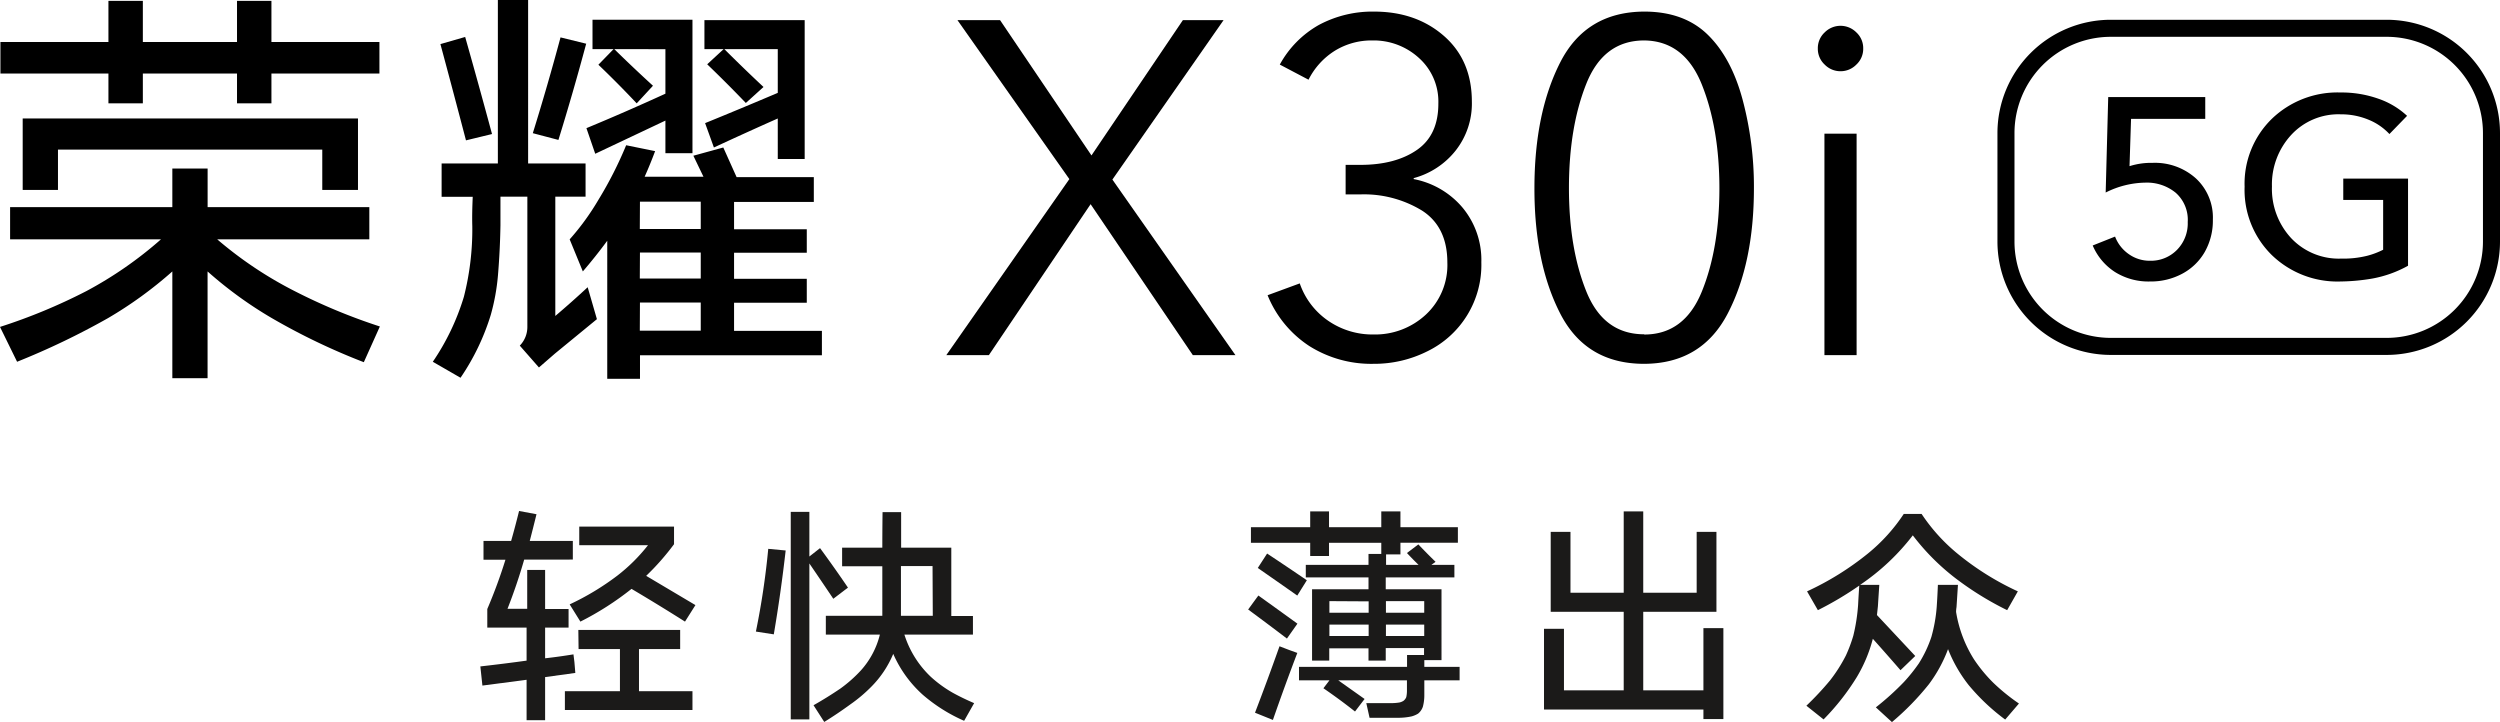 <svg xmlns="http://www.w3.org/2000/svg" width="522.23" height="150.86" viewBox="0 0 522.23 150.86">
  <defs>
    <style>
      .cls-1 {
        fill: #1b1a19;
      }
    </style>
  </defs>
  <g id="图层_2" data-name="图层 2">
    <g id="图层_1-2" data-name="图层 1">
      <g>
        <g>
          <path class="cls-1" d="M110.13,119.06h3.74v8.16h4.9v3.88h-4.9v6.41c2-.22,3.95-.5,5.92-.82l.2,1.6.19,2.28-6.31.87v9H110V142l-9.23,1.21-.43-4q4.8-.54,9.66-1.21v-6.9h-8.21v-3.88a105.89,105.89,0,0,0,3.79-10.29H101V113h5.77c.59-2.07,1.14-4.15,1.66-6.26l3.64.68q-.69,2.82-1.41,5.58h9v3.89H109.5q-1.5,5.23-3.49,10.29h4.12Zm10.68,12.53h21.27v4h-8.6v8.79h11.17v3.93H118v-3.93h11.5v-8.79h-8.64ZM119,126.25a54.81,54.81,0,0,0,9.95-6,36.4,36.4,0,0,0,6.41-6.36H121V110h19.8v3.68a52,52,0,0,1-5.82,6.61l10.29,6.11-2.18,3.45q-5.53-3.5-11.17-6.84a61.7,61.7,0,0,1-10.68,6.84Z"/>
          <path class="cls-1" d="M157.9,131.93a161.39,161.39,0,0,0,2.58-17.28l3.64.34q-1,8.83-2.48,17.52Zm7.28-25h3.89v9.32l2.23-1.75q3,4.08,5.83,8.25l-3.06,2.33q-2.48-3.69-5-7.38v32.58h-3.89Zm7.33,21.7h11.8V118.29h-8.4V114.4h8.4q0-3.69.05-7.42h3.88q0,3.73,0,7.42h10.48v14.28h4.52v3.88H188.92a20.74,20.74,0,0,0,5.54,8.84,25.41,25.41,0,0,0,4.61,3.34c1.42.78,2.9,1.49,4.42,2.14l-2.09,3.69a34,34,0,0,1-8.64-5.44,24.86,24.86,0,0,1-6.17-8.54,21.36,21.36,0,0,1-4.66,6.94,31,31,0,0,1-4.27,3.59q-2.67,1.95-5.48,3.69l-2.24-3.49q2.91-1.65,5.63-3.5a28.25,28.25,0,0,0,4.23-3.74,17.38,17.38,0,0,0,4-7.52H172.51Zm22.29-10.39h-6.6v9.32c0,.39,0,.74,0,1.07h6.65Z"/>
          <path class="cls-1" d="M260.73,127.32l2.13-2.92c2.72,1.95,5.44,3.9,8.16,5.88l-2.19,3.11Q264.81,130.33,260.73,127.32Zm27.81-20.49h4v3.3h12v3.25h-12v2.43h-3V118h6.79c-.84-.81-1.65-1.64-2.43-2.48l2.38-1.8c1.17,1.23,2.37,2.45,3.6,3.64L299,118h4.81v2.62H289.47v2.47h11.65V137.9h-3.59v1.41h7.37v2.81h-7.37v3.16a9.31,9.31,0,0,1-.3,2.33,3.17,3.17,0,0,1-1,1.46,5.31,5.31,0,0,1-1.36.58,13.16,13.16,0,0,1-2.72.29h-6.06l-.68-3.06h5.24a10.54,10.54,0,0,0,1.7-.14,2.69,2.69,0,0,0,.82-.34,1.84,1.84,0,0,0,.59-.78,6.26,6.26,0,0,0,.14-1.31v-2.19H279.56l5.49,3.89-2,2.62c-2.17-1.72-4.37-3.33-6.6-4.86l1.26-1.65h-6.36v-2.81h22.57v-2.48h3.55v-1.45h-8V138h-3.6v-2.57h-8.2V138h-3.59V123.09h11.79v-2.47h-13.1V118h13.1v-2.29h2.67v-2.33H277.62v2.77h-3.93v-2.77H261.31v-3.25h12.38v-3.3h3.93v3.3h10.92ZM271,136.39q-2.67,7-5.1,14l-3.74-1.51Q264.8,142,267.28,135l2,.77Zm-8.25-17.76,1.94-3q4.17,2.76,8.3,5.58l-2,3.2Q266.84,121.49,262.72,118.63Zm14.95,6.94V128h8.2v-2.38Zm0,4.9v2.38h8.2v-2.38Zm19.81-4.9h-8V128h8Zm-8,4.9v2.38h8v-2.38Z"/>
          <path class="cls-1" d="M323.93,111.1h4.13v12.72h11.12v-17h4.08v17h11.16V111.1h4.13v16.7H343.26v16.41h12.57v-13H360v19h-4.17v-2h-33.3V131.35h4.17v12.86h12.48V127.8H323.93Z"/>
          <path class="cls-1" d="M377.48,123.53a60.23,60.23,0,0,0,12.72-7.91,36.78,36.78,0,0,0,7.48-8.26h3.73a37.6,37.6,0,0,0,7.63,8.4,57.91,57.91,0,0,0,12.47,7.77l-2.23,3.93a65,65,0,0,1-10.83-6.7,47.53,47.53,0,0,1-8.88-8.93,47,47,0,0,1-11,10.34h4c-.1,1.52-.2,3-.29,4.47l-.2,1.84,8,8.55L397,140q-2.86-3.3-5.78-6.56a30.4,30.4,0,0,1-3.35,8,49.35,49.35,0,0,1-6.94,8.84l-3.59-2.86a62.28,62.28,0,0,0,4.95-5.3,32.12,32.12,0,0,0,3.3-5.19,30.49,30.49,0,0,0,1.55-4.13,38.38,38.38,0,0,0,1-6.41c.07-1.35.15-2.71.25-4.07a69.83,69.83,0,0,1-8.65,5.14Zm14.37,24.23a56.51,56.51,0,0,0,5.87-5.3,34.77,34.77,0,0,0,3.11-3.88,25.2,25.2,0,0,0,2.62-5.53,31.87,31.87,0,0,0,1.12-6.36c.1-1.49.18-3,.24-4.52H409l-.3,4.66a6.22,6.22,0,0,0-.09,1,26.41,26.41,0,0,0,3.74,9.9,31.39,31.39,0,0,0,4,4.86,40.87,40.87,0,0,0,5.39,4.37l-2.87,3.35a43.34,43.34,0,0,1-7.62-7.19,29.45,29.45,0,0,1-4.32-7.52,29.37,29.37,0,0,1-4,7.33,55.48,55.48,0,0,1-7.72,7.91Z"/>
        </g>
        <g>
          <g>
            <path d="M36,43.27V35.2h7.37v8.07H77.15V50H45.38a81.73,81.73,0,0,0,16.15,10.8A121.09,121.09,0,0,0,79.35,68.2L76,75.66a135.18,135.18,0,0,1-19.22-9.21A84.13,84.13,0,0,1,43.36,56.7V79H36V56.7a84.58,84.58,0,0,1-13.43,9.75,157.42,157.42,0,0,1-19,9.12L0,68.29a118.19,118.19,0,0,0,18-7.46A81.68,81.68,0,0,0,33.62,50H2.11V43.27ZM56.7.18v8.6H79.26v6.58H56.7v6.23H49.51V15.36H29.84v6.23H22.65V15.36H.09V8.78H22.65V.18h7.19v8.6H49.51V.18ZM74.78,24.75V39.67H67.32V31.25H12.11v8.42H4.74V24.75Z"/>
            <path d="M104,34.15V0h6.32V34.15h12v6.93H116V66q3.42-2.9,6.76-6l1.93,6.67-8.78,7.2-3.33,2.89-4-4.56a5.56,5.56,0,0,0,1.58-3.95V41.08h-5.62v6q-.09,5.27-.52,10.44a44.07,44.07,0,0,1-1.5,8.25A48.46,48.46,0,0,1,96.2,78.91l-5.79-3.34A49.33,49.33,0,0,0,96.9,62a57,57,0,0,0,1.76-14.75c-.06-2,0-4.09.09-6.14h-6.5V34.15ZM97.17,7.72q2.89,10.19,5.61,20.28l-5.44,1.32Q94.72,19.31,92,9.21Zm19.92.09,5.36,1.32q-2.73,10.18-5.8,20.1l-5.35-1.41Q114.38,17.91,117.09,7.81Zm34,23L153.87,37H170v5.18H153.34v5.71h15.19v4.91H153.34v5.44h15.19v5H153.34v5.88h18.35v5.09h-38v4.92h-6.84V50.29c-1.64,2.23-3.34,4.36-5.1,6.41L119,50a52.15,52.15,0,0,0,6-8.25,81,81,0,0,0,5.8-11.41l6.05,1.23c-.7,1.87-1.43,3.66-2.19,5.35h12.29q-1.06-2.19-2.11-4.39ZM144.65,4.12V32H139V25.19l-14.66,6.93-1.84-5.35q8.25-3.42,16.5-7.2v-9.3H128.33q3.94,3.87,8.07,7.64L133,21.59q-3.87-4.12-8-8.07l3.16-3.25h-4.39V4.12Zm-11,43.72h12.73V42.13H133.68Zm0,10.35h12.73V52.75H133.68Zm0,10.89h12.73V63.2H133.68ZM168.09,4.21v29h-5.62V24.75q-6.76,3-13.34,6.06l-1.84-5.09q7.54-3.07,15.18-6.32V10.27H151.32q4,4,8.17,7.9l-3.69,3.34q-3.95-4.12-8.07-8.08l3.42-3.16h-4V4.21Z"/>
          </g>
          <g>
            <path d="M197.68,74.18l25.7-36.77L200,4.2h8.9L228,32.47,247.1,4.2h8.5L232.37,37.51l25.7,36.67h-8.9L227.82,42.65,206.57,74.18Z"/>
            <path d="M286.93,76a24.3,24.3,0,0,1-13.4-3.7,22.92,22.92,0,0,1-8.74-10.63l6.72-2.47A15.61,15.61,0,0,0,277.44,67a16.29,16.29,0,0,0,9.49,2.87,15.56,15.56,0,0,0,10.92-4.15,14.13,14.13,0,0,0,4.49-10.88q0-7.41-5.24-10.82a23.24,23.24,0,0,0-12.94-3.41h-3.07V34.44h3.07q7.3,0,11.81-3.11t4.49-9.73a12.22,12.22,0,0,0-4-9.44,14,14,0,0,0-9.78-3.71,14.6,14.6,0,0,0-7.81,2.13,15.17,15.17,0,0,0-5.53,6.07l-6-3.16a21.12,21.12,0,0,1,8.2-8.3A23.7,23.7,0,0,1,287,2.42q8.81,0,14.63,5.09t5.83,13.69a15.87,15.87,0,0,1-3.41,10.28,16.67,16.67,0,0,1-8.74,5.73v.2a17.67,17.67,0,0,1,10.18,5.93,17.11,17.11,0,0,1,3.95,11.46,20.06,20.06,0,0,1-11.27,18.58A24.72,24.72,0,0,1,286.93,76Z"/>
            <path d="M343.46,76q-12.16,0-17.55-10.52t-5.38-26.14q0-15.72,5.38-26.29T343.46,2.42q8.3,0,13.24,4.8T364,20.76a70.53,70.53,0,0,1,2.38,18.53q0,15.62-5.44,26.14T343.46,76Zm0-6.12q8.4,0,12.05-9t3.66-21.49q0-12.55-3.66-21.7T343.46,8.45q-8.5,0-12.11,9.09t-3.61,21.75q0,12.54,3.61,21.54T343.46,69.83Z"/>
            <path d="M384.47,14.88a4.59,4.59,0,0,1-3.31-1.39,4.47,4.47,0,0,1-1.43-3.36,4.47,4.47,0,0,1,1.43-3.36,4.66,4.66,0,0,1,6.62,0,4.47,4.47,0,0,1,1.43,3.36,4.47,4.47,0,0,1-1.43,3.36A4.59,4.59,0,0,1,384.47,14.88Zm-3.36,59.3V27.92h6.72V74.18Z"/>
          </g>
          <g>
            <g>
              <path d="M449.14,58.8a13.18,13.18,0,0,1-7.37-2,12.27,12.27,0,0,1-4.62-5.52l4.67-1.86a7.87,7.87,0,0,0,2.86,3.66,7.52,7.52,0,0,0,4.46,1.39,7.62,7.62,0,0,0,5.6-2.26A7.88,7.88,0,0,0,457,46.38a7.53,7.53,0,0,0-2.53-6.13,9.47,9.47,0,0,0-6.28-2.1,18.91,18.91,0,0,0-8.33,2.07l.53-19.95h20.27v4.56h-15.5l-.32,9.88a15,15,0,0,1,4.83-.69,12.78,12.78,0,0,1,9.05,3.26,11.12,11.12,0,0,1,3.53,8.57,13.27,13.27,0,0,1-1.7,6.79,11.8,11.8,0,0,1-4.7,4.54A13.85,13.85,0,0,1,449.14,58.8Z"/>
              <path d="M488.94,58.8a19.71,19.71,0,0,1-14.41-5.55A19.08,19.08,0,0,1,468.88,39a18.91,18.91,0,0,1,5.68-14.17,19.74,19.74,0,0,1,14.33-5.51,23.06,23.06,0,0,1,7.93,1.3,16.77,16.77,0,0,1,6,3.58L499.13,28a12.21,12.21,0,0,0-4.38-3,14.86,14.86,0,0,0-5.81-1.12,13.42,13.42,0,0,0-10.35,4.33,15.27,15.27,0,0,0-4,10.74,15.17,15.17,0,0,0,4,10.78,13.67,13.67,0,0,0,10.48,4.29,20.53,20.53,0,0,0,5.38-.58,16.54,16.54,0,0,0,3.37-1.27V41.76h-8.33V37.31h13.53v18.2a24.06,24.06,0,0,1-7.48,2.68A41.42,41.42,0,0,1,488.94,58.8Z"/>
            </g>
            <path d="M498.56,74.14H440.92a23.7,23.7,0,0,1-23.67-23.67V27.79A23.69,23.69,0,0,1,440.92,4.13h57.64a23.69,23.69,0,0,1,23.67,23.66V50.47A23.7,23.7,0,0,1,498.56,74.14ZM440.92,7.69a20.13,20.13,0,0,0-20.11,20.1V50.47a20.13,20.13,0,0,0,20.11,20.11h57.64a20.13,20.13,0,0,0,20.11-20.11V27.79a20.13,20.13,0,0,0-20.11-20.1Z"/>
          </g>
        </g>
      </g>
    </g>
  </g>
</svg>
